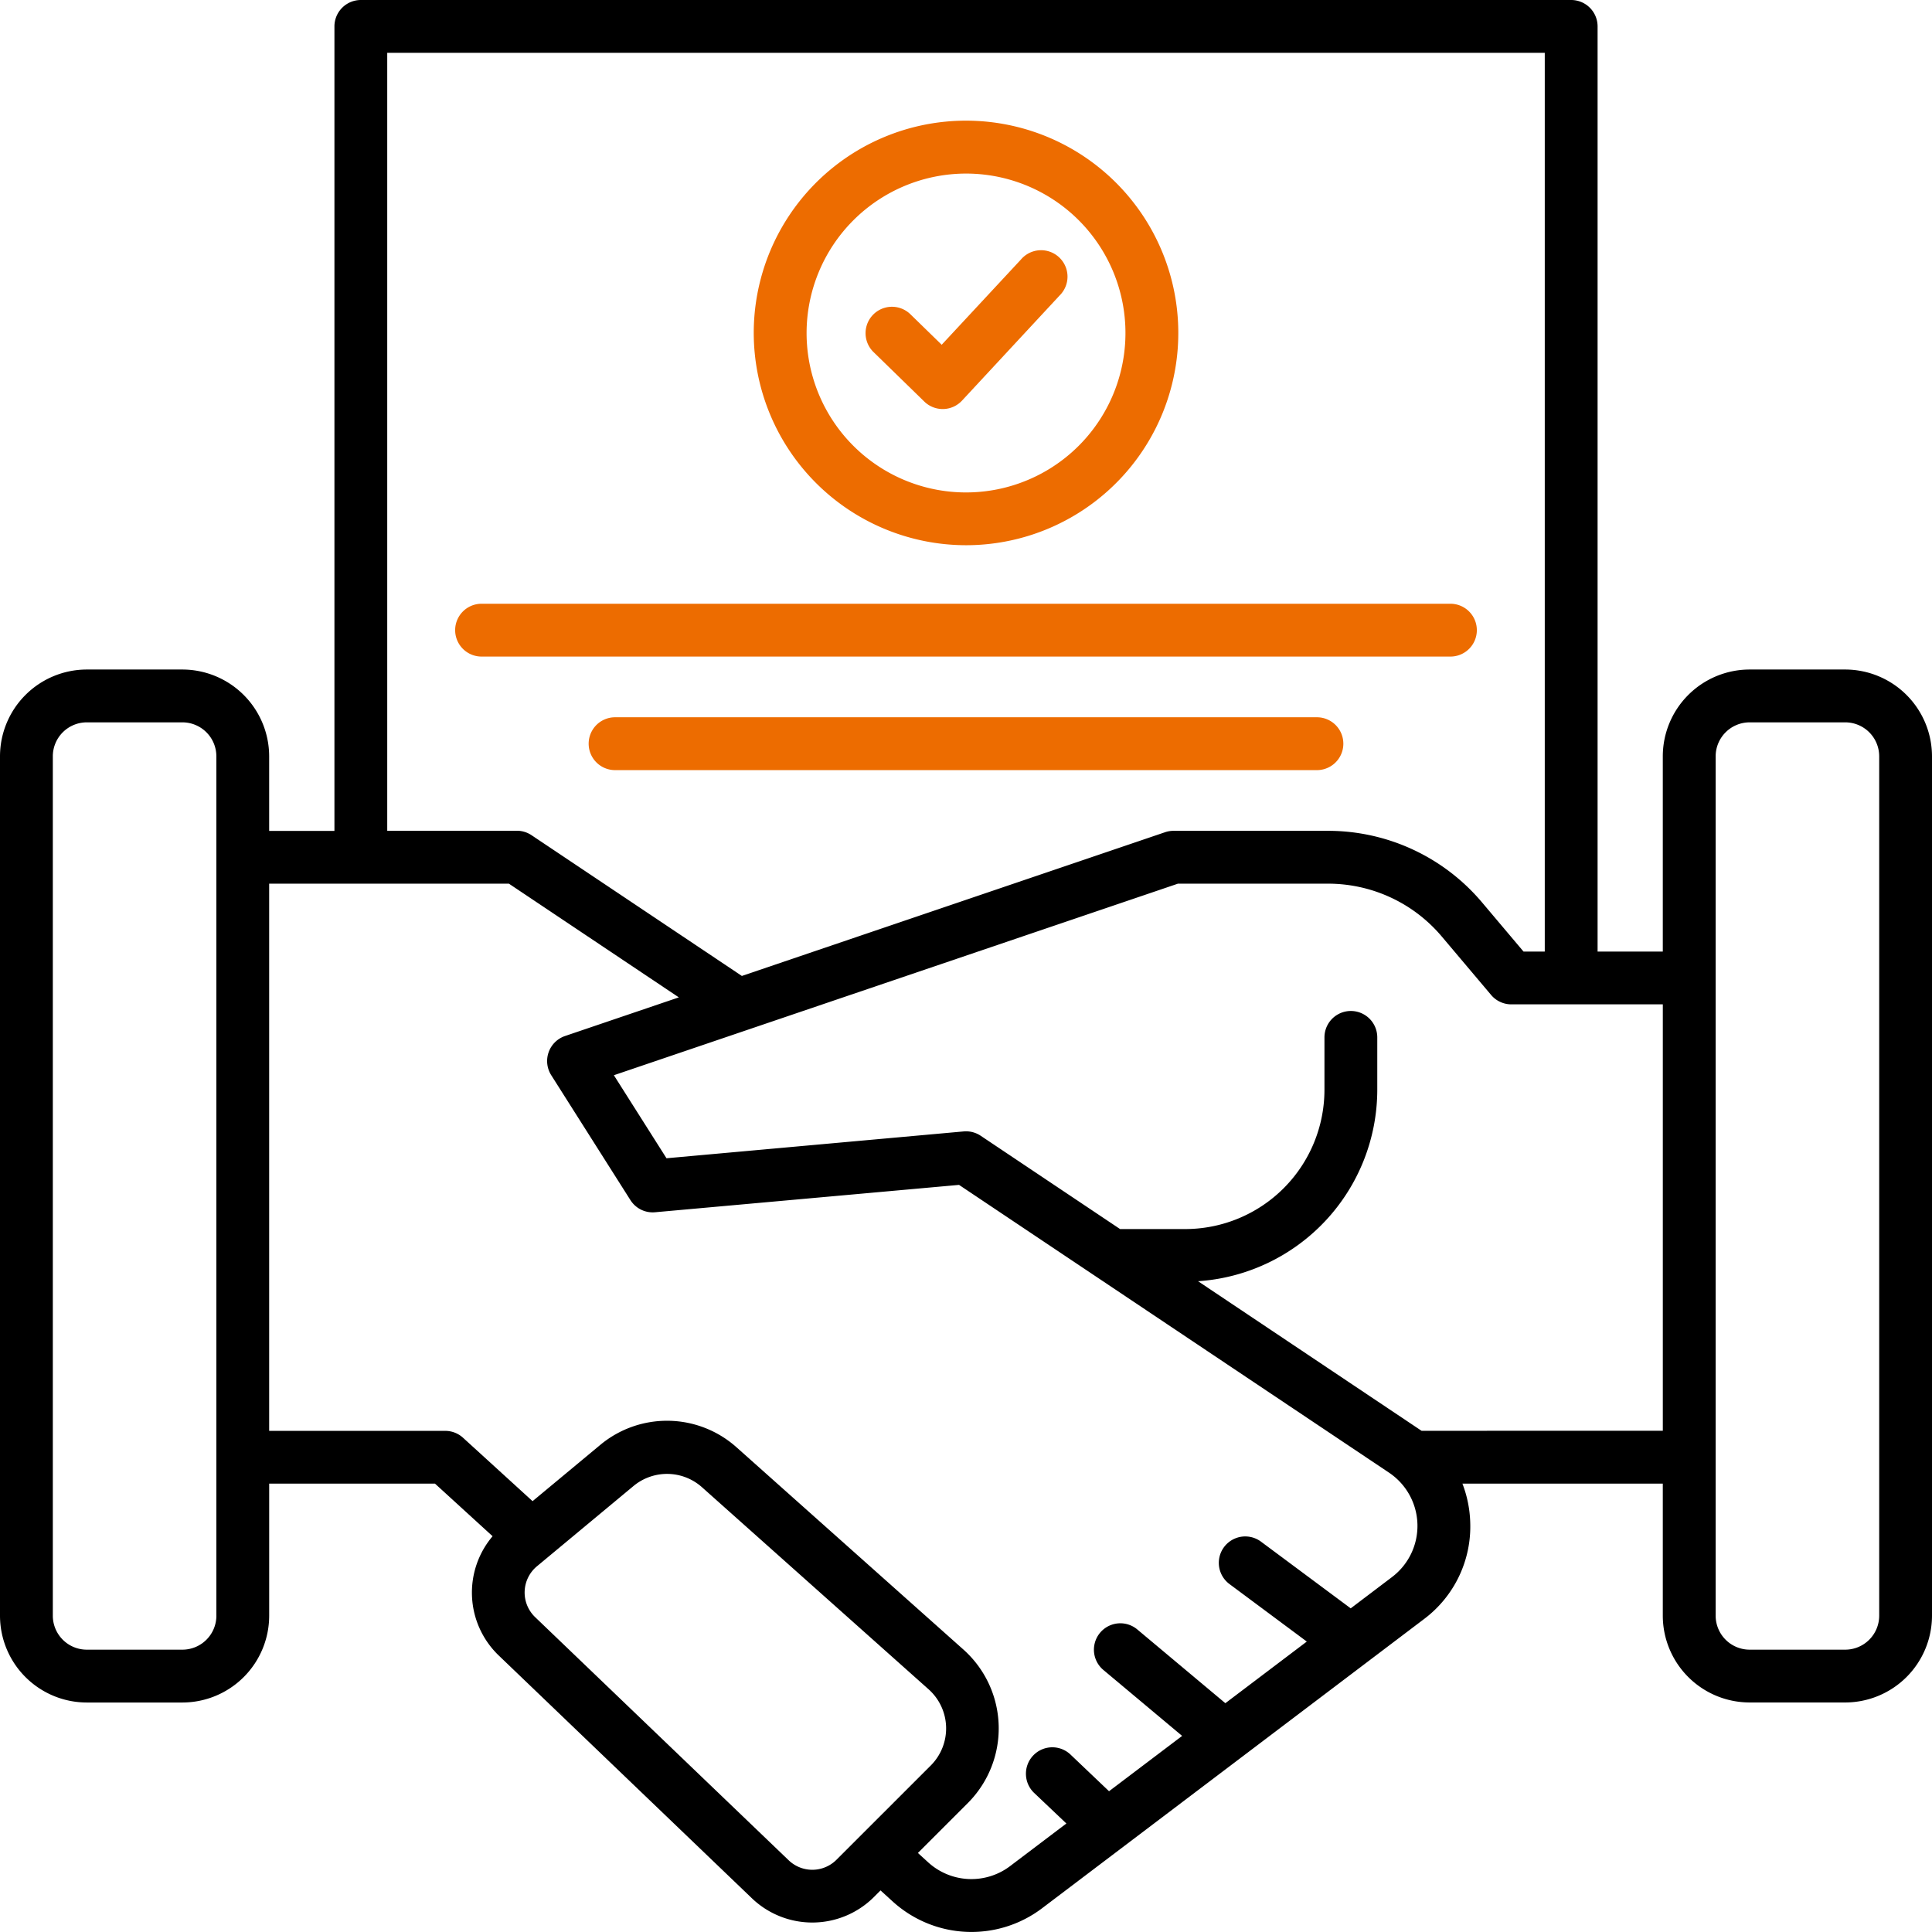 <svg width="88" height="88" viewBox="0 0 88 88" fill="none" xmlns="http://www.w3.org/2000/svg"><g clip-path="url(#clip0_3923_460)"><path d="M84.047 30.496h-4.355a3.958 3.958 0 00-3.954 3.953v8.894h-2.97V1.2a1.204 1.204 0 00-1.2-1.2H16.436a1.204 1.204 0 00-1.203 1.203v36.644H12.26v-3.398a3.958 3.958 0 00-3.953-3.953H3.953A3.958 3.958 0 000 34.45v39.144a3.958 3.958 0 003.953 3.953h4.355a3.958 3.958 0 003.953-3.953v-6.016h7.553l2.623 2.395a3.97 3.97 0 00.265 5.418l11.56 11.086a3.975 3.975 0 005.532-.058l.313-.313.55.5a5.33 5.33 0 006.806.314l17.394-13.17a5.267 5.267 0 002.11-4.404 5.358 5.358 0 00-.356-1.77h9.127v6.016a3.958 3.958 0 003.953 3.953h4.355A3.958 3.958 0 0088 73.593V34.449a3.958 3.958 0 00-3.952-3.953zm-66.41-28.09h52.725v40.937h-.967l-1.887-2.236a9.17 9.17 0 00-7.024-3.264h-7.03c-.133 0-.263.021-.388.064l-19.275 6.546-9.575-6.407a1.205 1.205 0 00-.67-.207h-5.908V2.406zM9.856 73.593a1.548 1.548 0 01-1.547 1.547H3.953a1.548 1.548 0 01-1.547-1.547V34.449a1.548 1.548 0 011.547-1.547h4.355a1.548 1.548 0 011.547 1.547v39.144zm26.073 11.146l-11.56-11.086a1.554 1.554 0 01.082-2.306l4.415-3.67a2.39 2.39 0 013.098.055l10.343 9.223a2.388 2.388 0 01.099 3.45l-4.312 4.311a1.556 1.556 0 01-2.165.023zm27.477-12.907l-1.883 1.426-4.085-3.037A1.203 1.203 0 0056 72.151l3.523 2.62-3.71 2.807-4.01-3.358a1.203 1.203 0 00-1.546 1.844l3.588 3.004-3.33 2.52-1.734-1.65a1.202 1.202 0 00-2.05.899 1.202 1.202 0 00.392.846l1.449 1.375-2.563 1.94a2.922 2.922 0 01-3.734-.173l-.466-.425 2.296-2.296a4.813 4.813 0 00-.199-6.948l-10.343-9.22a4.752 4.752 0 00-6.237-.11l-3.068 2.55-3.166-2.887a1.203 1.203 0 00-.812-.315h-8.02V40.25h10.92l7.74 5.179-5.183 1.76a1.204 1.204 0 00-.63 1.783l3.61 5.694a1.198 1.198 0 001.124.55l13.842-1.246 19.583 13.106a2.92 2.92 0 01.138 4.757zm1.344-6.661l-10.18-6.813a8.75 8.75 0 008.163-8.716v-2.39a1.203 1.203 0 10-2.406 0v2.39a6.347 6.347 0 01-6.34 6.34h-2.969l-6.348-4.249a1.203 1.203 0 00-.777-.198l-13.535 1.222-2.397-3.782 25.692-8.725h6.832a6.77 6.77 0 015.185 2.406l2.248 2.663a1.203 1.203 0 00.919.428h6.902v19.422l-10.989.002zm20.845 8.422a1.549 1.549 0 01-1.547 1.547h-4.355a1.549 1.549 0 01-1.547-1.547V34.449a1.549 1.549 0 011.547-1.547h4.355a1.548 1.548 0 011.547 1.547v39.144z" fill="#000"/><path d="M44 24.834a9.669 9.669 0 10-9.668-9.668A9.68 9.68 0 0044 24.834zm0-16.928a7.262 7.262 0 11-7.261 7.26A7.27 7.27 0 0144 7.906zm23.268 20.797a1.204 1.204 0 00-1.203-1.203h-44.13a1.203 1.203 0 000 2.406h44.13a1.203 1.203 0 001.203-1.203zm-7.284 3.968H28.016a1.203 1.203 0 100 2.407h31.968a1.203 1.203 0 100-2.407z" fill="#ED6C00"/><path d="M42.098 18.288a1.2 1.2 0 00.839.343h.032a1.202 1.202 0 00.85-.384l4.448-4.791a1.204 1.204 0 10-1.764-1.636l-3.61 3.883-1.437-1.4a1.203 1.203 0 00-1.677 1.725l2.319 2.26z" fill="#ED6C00"/></g><defs><clipPath id="clip0_3923_460"><path fill="#fff" d="M0 0h88v88H0z"/></clipPath></defs></svg>